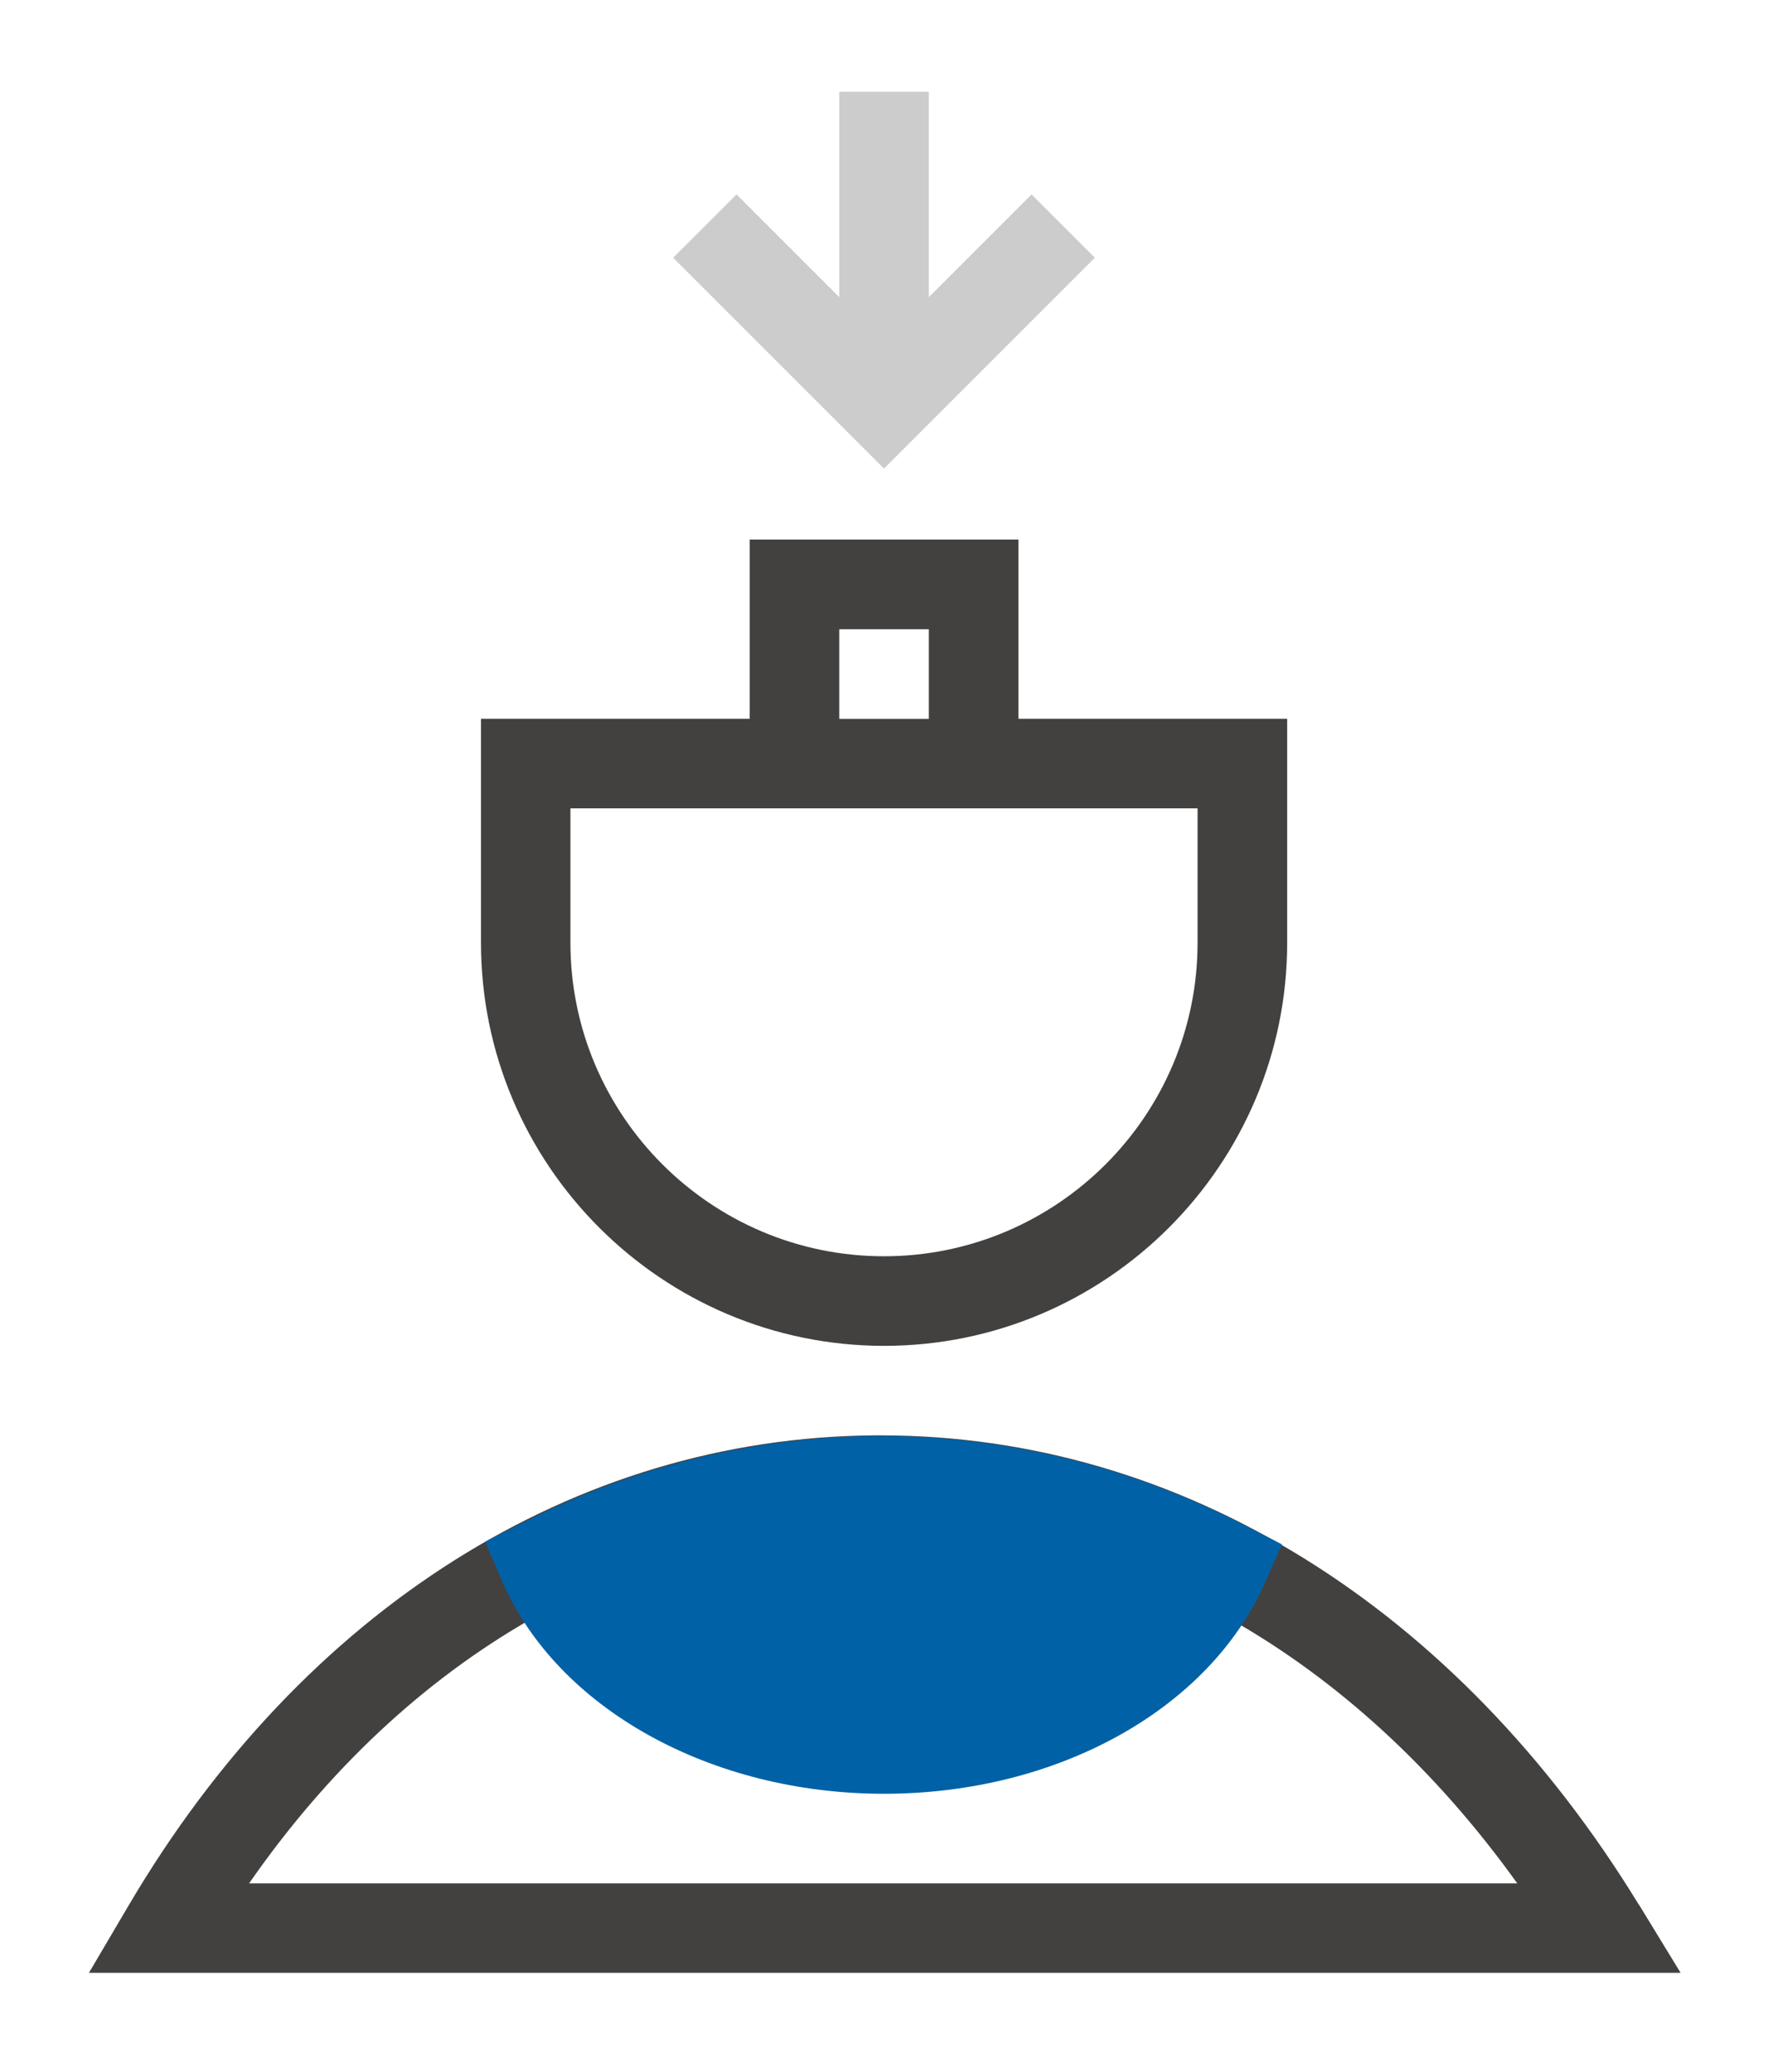 <?xml version="1.0" encoding="UTF-8"?>
<svg id="Layer_1" data-name="Layer 1" xmlns="http://www.w3.org/2000/svg" viewBox="0 0 216.06 253.2">
  <defs>
    <style>
      .cls-1 {
        fill: #42413f;
      }

      .cls-1, .cls-2, .cls-3 {
        stroke-width: 0px;
      }

      .cls-2 {
        fill: #0061a6;
      }

      .cls-3 {
        fill: #ccc;
      }
    </style>
  </defs>
  <g>
    <path class="cls-1" d="M108.03,164.48c27.16,0,49.27-22.1,49.27-49.27v-27.37h-32.84v-21.9h-32.84v21.9h-32.84v27.37c0,27.16,22.1,49.27,49.27,49.27ZM102.56,76.9h10.95v10.95h-10.95v-10.95ZM69.71,98.79h76.64v16.42c0,21.13-17.19,38.32-38.32,38.32s-38.32-17.19-38.32-38.32v-16.42Z"/>
    <path class="cls-1" d="M200.28,232.78c-22.32-36.49-56.05-57.36-92.65-57.36-.27,0-.54,0-.81,0-36.58.3-69.78,21.24-91.09,57.43l-4.86,8.25h194.51l-5.09-8.33ZM30.44,230.17c19.24-27.71,46.67-43.54,76.47-43.79.24,0,.47,0,.71,0,29.86,0,57.74,15.81,77.8,43.79H30.44Z"/>
    <polygon class="cls-3" points="133.8 31.5 126.06 23.76 113.51 36.31 113.51 11.21 102.56 11.21 102.56 36.31 90.01 23.76 82.26 31.5 108.03 57.27 133.8 31.5"/>
  </g>
  <path class="cls-2" d="M152.07,186.38c-28.04-14.41-60.19-14.51-88.2-.29l-4.58,2.33,2.02,4.71c6.7,15.6,25.47,26.09,46.71,26.09s39.73-10.35,46.55-25.76l2.09-4.72-4.59-2.36Z"/>
</svg>
